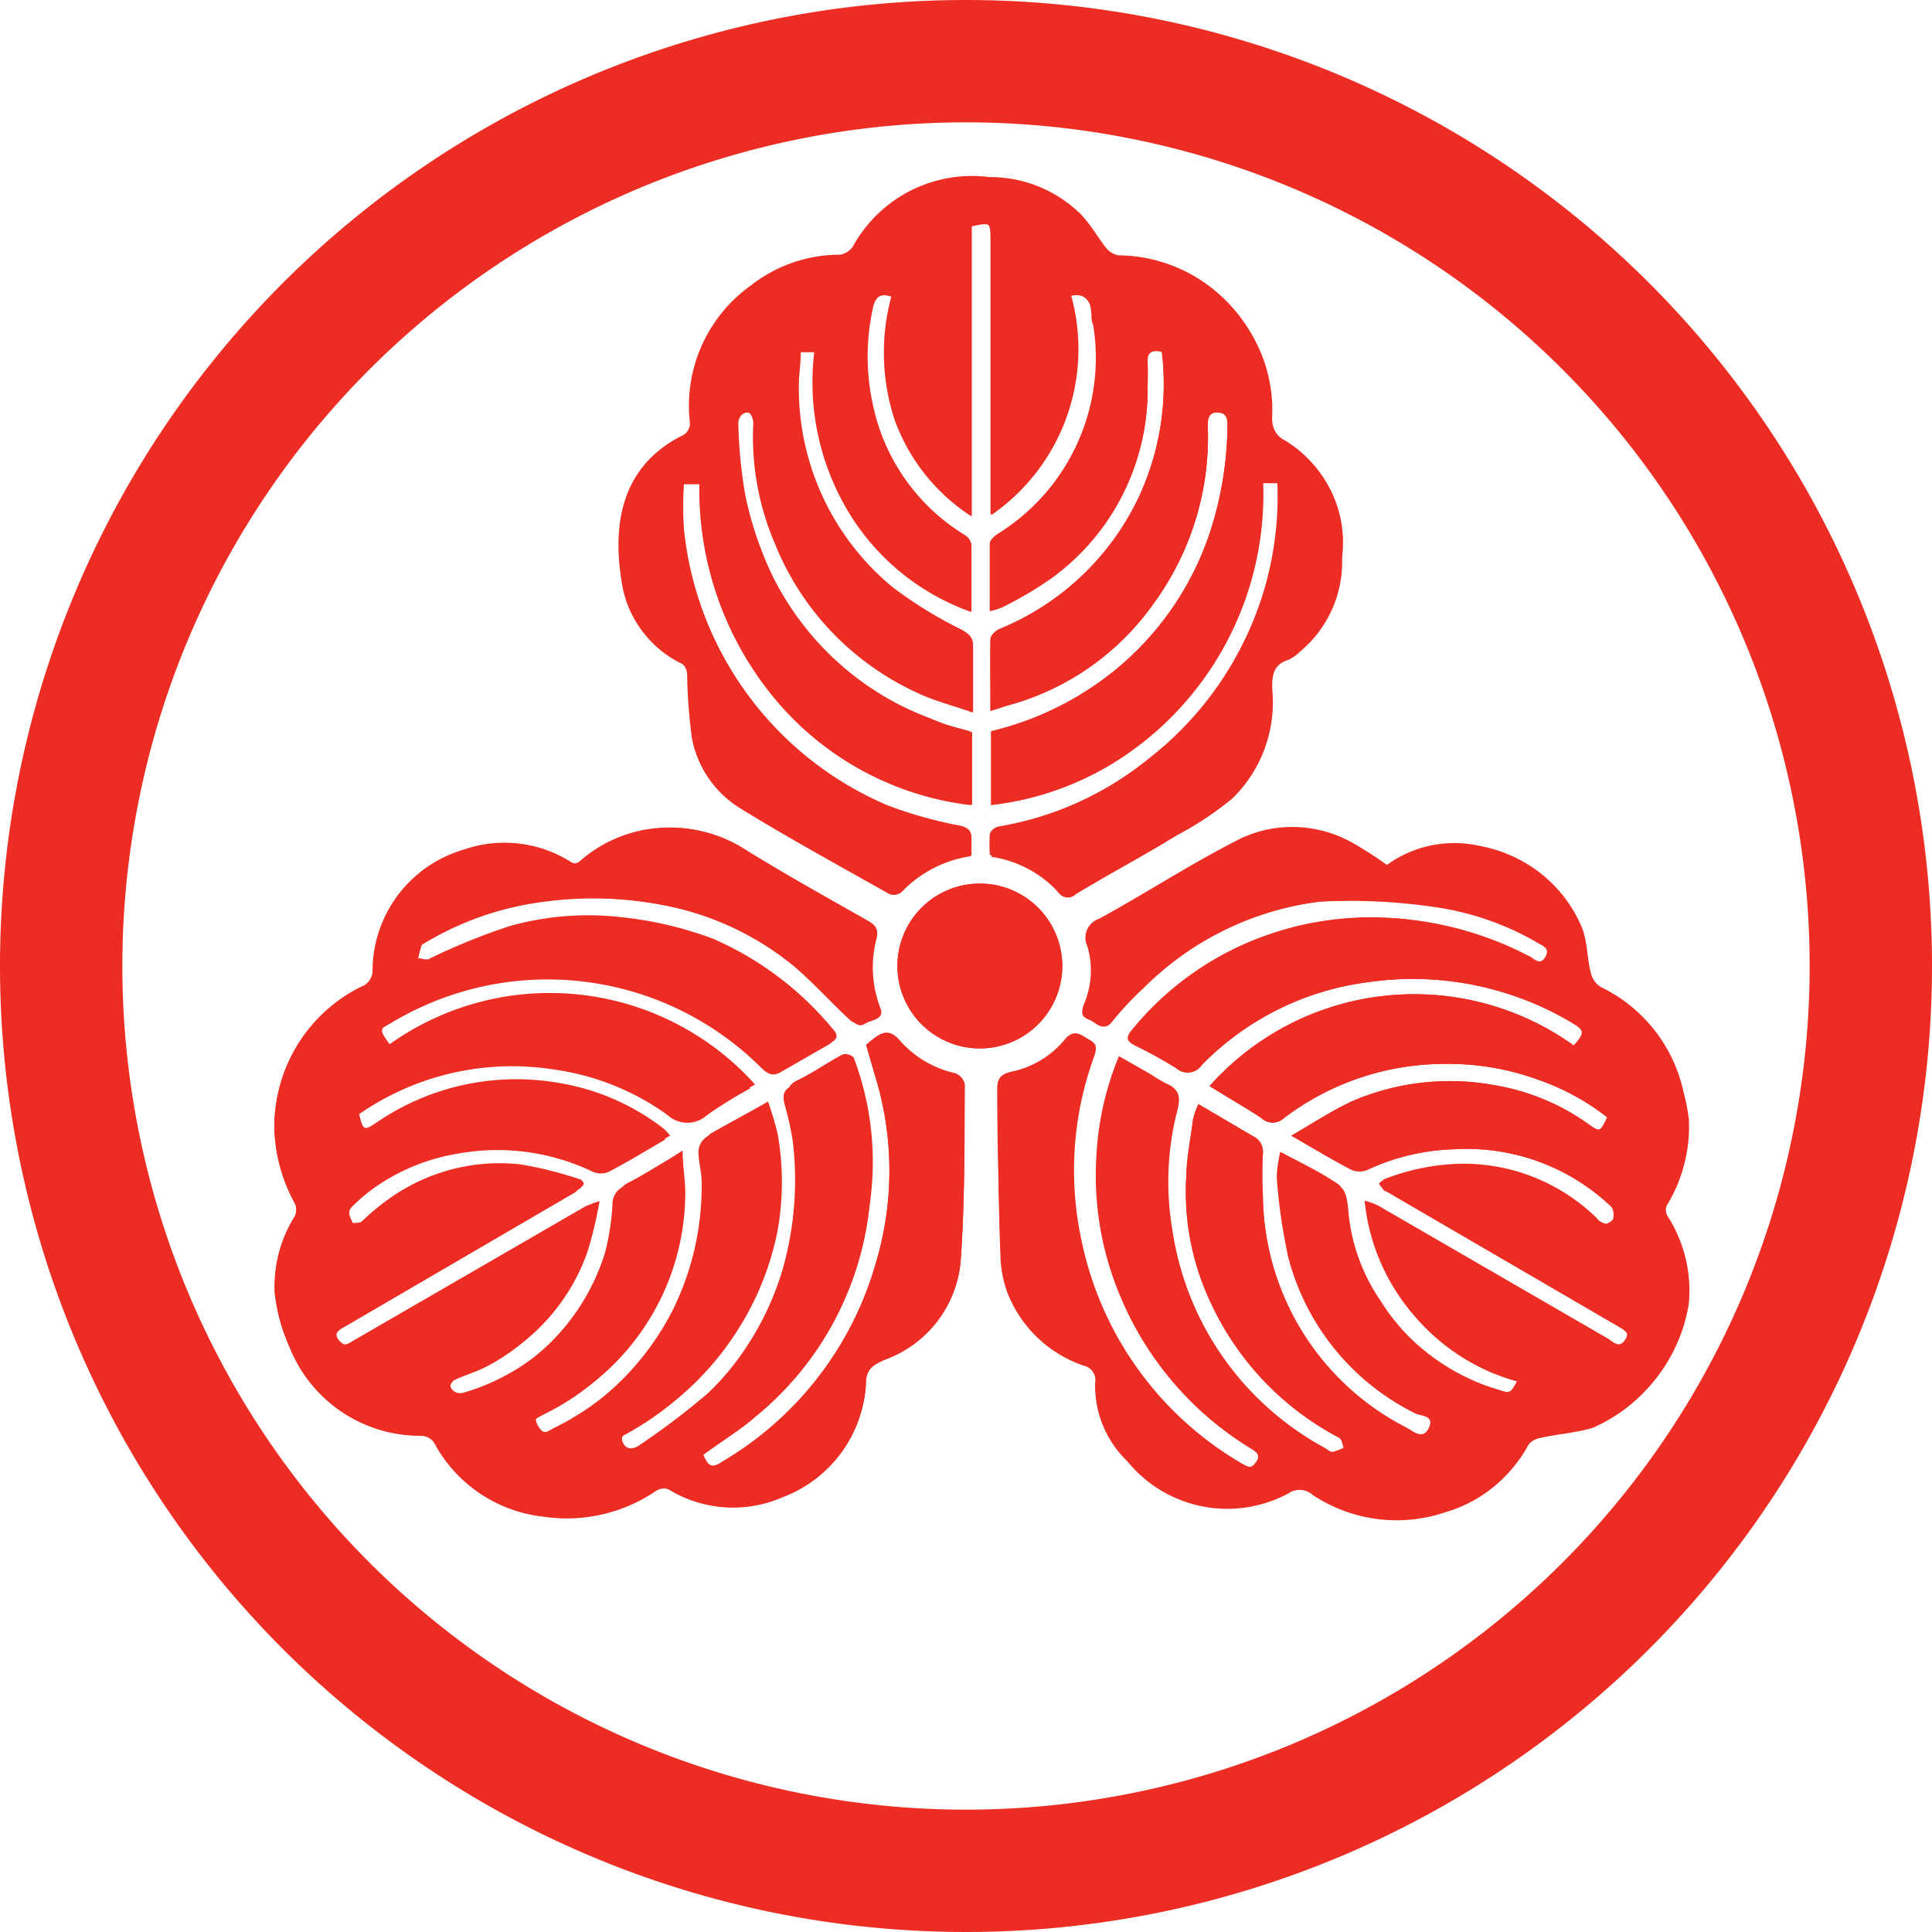 <svg xmlns="http://www.w3.org/2000/svg" viewBox="0 0 60 60"><defs><style>.cls-1{fill:#ed2d24;}</style></defs><g id="Capa_2" data-name="Capa 2"><g id="Layer_1" data-name="Layer 1"><path class="cls-1" d="M21.84,45.18c.55-.41,1.12-.77,1.62-1.2A9.75,9.75,0,0,0,27,37.47,9.12,9.12,0,0,0,26.36,33a.36.36,0,0,0-.35-.09c-.47.25-.92.57-1.4.8-.32.15-.3.35-.24.6a9.15,9.15,0,0,1,.25,1.13,10.14,10.14,0,0,1-.32,4,9,9,0,0,1-2.48,4A23.39,23.39,0,0,1,19.71,45c-.16.11-.37.2-.5-.05s0-.29.21-.4a9.06,9.06,0,0,0,3.4-3.22,8.91,8.91,0,0,0,1.18-3,8.57,8.57,0,0,0,0-3,9.34,9.34,0,0,0-.3-1c-.64.35-1.22.65-1.79,1a.6.6,0,0,0-.22.42c0,.34.11.68.1,1a8.66,8.66,0,0,1-.9,3.94,8.51,8.51,0,0,1-3.84,3.78c-.2.1-.4.11-.51-.11s.21-.36.36-.44a7.53,7.53,0,0,0,4.23-6.62c0-.46-.05-.92-.08-1.45-.62.35-1.14.67-1.69,1a.6.6,0,0,0-.34.55,7.44,7.44,0,0,1-.23,1.5,6.72,6.72,0,0,1-4.54,4.47c-.25.07-.38,0-.41-.2s.15-.25.27-.31c.34-.16.7-.26,1-.42a6.18,6.18,0,0,0,3-3.49,12.82,12.82,0,0,0,.36-1.53,3.72,3.72,0,0,0-.45.17l-7.24,4.19c-.09,0-.24.1-.3.06s-.2-.23-.17-.31.19-.2.3-.27l7.2-4.2a.4.4,0,0,0,.17-.17s-.07-.13-.13-.15a12.08,12.08,0,0,0-1.84-.46,5.9,5.9,0,0,0-4.82,1.7c-.09.08-.26.08-.39.12,0-.17-.2-.32,0-.52a6.29,6.29,0,0,1,3.46-1.76,6.85,6.85,0,0,1,4.15.57.62.62,0,0,0,.5,0c.59-.31,1.15-.65,1.75-1a1.5,1.5,0,0,0-.2-.22,7.23,7.23,0,0,0-3.26-1.42,7.68,7.68,0,0,0-5.64,1.22c-.41.28-.43.26-.56-.26a8.34,8.34,0,0,1,6.24-1.49,7.88,7.88,0,0,1,3.48,1.4.91.91,0,0,0,1.25,0,14.79,14.79,0,0,1,1.33-.82A8.57,8.57,0,0,0,12,32.51c-.33-.47-.34-.47.13-.73a9.4,9.4,0,0,1,11.53,1.4c.18.17.34.25.56.13l1.5-.86c.18-.1.21-.21.08-.37a10,10,0,0,0-3.74-2.84,11.45,11.45,0,0,0-2.9-.68,9,9,0,0,0-3.43.28,19.88,19.88,0,0,0-2.47,1c-.1,0-.25,0-.37,0a3.25,3.25,0,0,1,.11-.42.27.27,0,0,1,.12-.09A9.72,9.72,0,0,1,16.8,28a11.51,11.51,0,0,1,4,.15,9.07,9.07,0,0,1,3.86,1.86c.61.52,1.15,1.13,1.75,1.68.09.08.32.15.4.09s.62-.12.47-.49a3.49,3.49,0,0,1-.12-2.14c.08-.31,0-.44-.29-.58-1.25-.71-2.51-1.41-3.74-2.17a4.25,4.25,0,0,0-3-.65,4.19,4.19,0,0,0-2,.89c-.13.1-.23.27-.49.1a3.76,3.76,0,0,0-3.22-.36,3.93,3.93,0,0,0-2.85,3.72.54.54,0,0,1-.37.55A4.85,4.85,0,0,0,8.52,35a5.13,5.13,0,0,0,.64,2.37.53.53,0,0,1,0,.39,4.1,4.1,0,0,0-.63,2.39A5.6,5.6,0,0,0,9,41.85a4.36,4.36,0,0,0,4.06,2.74.51.51,0,0,1,.48.31,4.38,4.38,0,0,0,3.33,2.2,4.91,4.91,0,0,0,3.49-.79.45.45,0,0,1,.4-.06,3.83,3.83,0,0,0,3.54.25A4,4,0,0,0,26.89,43c0-.48.2-.62.59-.79a3.59,3.59,0,0,0,2.35-3c.14-1.84.11-3.7.13-5.55a.48.48,0,0,0-.29-.33,3.23,3.23,0,0,1-1.71-1c-.31-.37-.54-.3-.84-.07l-.22.18c.1.35.19.67.29,1a10,10,0,0,1,0,5.81,10.48,10.48,0,0,1-4.76,6.14C22.1,45.62,22,45.53,21.84,45.18ZM37.22,34.29a2.26,2.26,0,0,0-.17.47c-.08.59-.17,1.18-.21,1.78a8,8,0,0,0,.74,3.85,9,9,0,0,0,4,4.23c.09.05.1.22.15.34a2,2,0,0,1-.34.13c-.08,0-.16-.07-.24-.12a9.32,9.32,0,0,1-4.77-6.8,8.9,8.9,0,0,1,.16-3.74c.08-.33.09-.61-.3-.77a4.19,4.19,0,0,1-.49-.29l-1-.57a9.28,9.28,0,0,0-.7,3.09,9.64,9.64,0,0,0,.73,4.34A10.07,10.07,0,0,0,38.87,45c.14.09.29.19.14.4s-.23.18-.44.06a10.46,10.46,0,0,1-5-6.89,10.31,10.31,0,0,1,.38-5.77c.09-.27.09-.4-.15-.52s-.44-.35-.73,0a2.91,2.91,0,0,1-1.65,1c-.41.09-.46.28-.45.62,0,1.68.05,3.37.11,5.05a3.57,3.57,0,0,0,.25,1.12,3.88,3.88,0,0,0,2.37,2.28.46.46,0,0,1,.36.54,3.25,3.25,0,0,0,1,2.43,4,4,0,0,0,5,1,.61.61,0,0,1,.76.05,4.72,4.72,0,0,0,4.13.53,4.22,4.22,0,0,0,2.54-2.07.68.68,0,0,1,.43-.24c.53-.12,1.08-.15,1.6-.31a5,5,0,0,0,2.93-3.81,4.31,4.31,0,0,0-.64-2.67.36.36,0,0,1,0-.44,4.71,4.71,0,0,0,.64-2.59,5.79,5.79,0,0,0-.16-.83,4.73,4.73,0,0,0-2.58-3.29.7.7,0,0,1-.31-.46c-.11-.43-.1-.9-.25-1.33A4.21,4.21,0,0,0,46,26.29a3.57,3.57,0,0,0-2.89.6,12.3,12.3,0,0,0-1.08-.7,3.75,3.75,0,0,0-3.49-.11c-1.48.75-2.89,1.67-4.35,2.47a.62.62,0,0,0-.37.86,2.65,2.65,0,0,1-.11,1.8c-.1.28,0,.38.17.48s.42.38.69,0a10,10,0,0,1,.94-1A9.41,9.41,0,0,1,41,28a18.26,18.26,0,0,1,3.54.11,8.83,8.83,0,0,1,3.26,1.15c.17.09.33.22.19.46s-.29.11-.45,0A10.58,10.58,0,0,0,43,28.5a9.6,9.6,0,0,0-3.45.47A9.42,9.42,0,0,0,35.14,32c-.21.25-.11.35.09.46a14.61,14.61,0,0,1,1.29.71.53.53,0,0,0,.8-.1,8.78,8.78,0,0,1,5.18-2.57,9.66,9.66,0,0,1,6.26,1.23c.46.27.47.33.11.74a8.5,8.5,0,0,0-11.31,1.26c.54.32,1.09.63,1.62,1a.5.5,0,0,0,.68,0,8.26,8.26,0,0,1,5-1.69,8.15,8.15,0,0,1,2.9.49,7.37,7.37,0,0,1,2.15,1.17c-.22.46-.23.47-.6.2a7,7,0,0,0-2.91-1.2,7.68,7.68,0,0,0-4.39.49c-.63.29-1.22.68-1.91,1.08.7.4,1.27.75,1.87,1.06a.65.65,0,0,0,.49,0,6.83,6.83,0,0,1,2.74-.64A6.51,6.51,0,0,1,50,37.42c.19.18.25.37,0,.53s-.31,0-.41-.12a5.92,5.92,0,0,0-4.17-1.69,6.92,6.92,0,0,0-2.43.48,1,1,0,0,0-.17.14c.07.06.12.15.2.19l7.23,4.21c.17.1.38.18.23.43s-.3.17-.51,0l-7.17-4.15a2,2,0,0,0-.42-.15,6.37,6.37,0,0,0,4.76,5.55c-.23.43-.23.44-.6.32a6.63,6.63,0,0,1-3.75-2.86,5.82,5.82,0,0,1-1-2.83c0-.24-.07-.59-.24-.7-.54-.37-1.15-.66-1.79-1a4.15,4.15,0,0,0-.11.78A16.71,16.71,0,0,0,40,39a7.52,7.52,0,0,0,3.93,4.88c.18.1.64.05.45.46s-.48.12-.7,0a8.18,8.18,0,0,1-4.46-7.22,11.1,11.1,0,0,1,0-1.29.53.53,0,0,0-.3-.54ZM30.76,22.08l.53-.17a8.14,8.14,0,0,0,4.51-3.13,8.77,8.77,0,0,0,1.71-5.52c0-.22-.06-.47.31-.45s.31.25.3.47a11,11,0,0,1-.58,3.36,9.31,9.31,0,0,1-2.92,4.18,9.67,9.67,0,0,1-3.84,1.89V25A9.24,9.24,0,0,0,35,23.41a9.81,9.81,0,0,0,4.2-8.4,1.2,1.2,0,0,1,.24,0,1.11,1.11,0,0,1,.23,0,10.26,10.26,0,0,1-.44,3.4,10.39,10.39,0,0,1-3.57,5.16A10,10,0,0,1,31,25.67a.39.39,0,0,0-.26.22,4.87,4.87,0,0,0,0,.66,3.52,3.52,0,0,1,2.07,1.09.35.35,0,0,0,.55.07c1-.63,2.1-1.21,3.14-1.83a10,10,0,0,0,1.73-1.15,4.17,4.17,0,0,0,1.23-3.39c0-.43,0-.77.51-.91a1.33,1.33,0,0,0,.35-.25,3.63,3.63,0,0,0,1.31-2.93,3.64,3.64,0,0,0-1.72-3.57.81.81,0,0,1-.45-.81,4.68,4.68,0,0,0-.73-2.7,4.75,4.75,0,0,0-4-2.24.71.71,0,0,1-.41-.26c-.26-.32-.47-.69-.74-1a4,4,0,0,0-2.85-1.17,4.22,4.22,0,0,0-4.24,2.15.59.59,0,0,1-.41.26,4.46,4.46,0,0,0-2.74.94,4.59,4.59,0,0,0-1.92,4.23.42.42,0,0,1-.26.46c-1.95,1-2.16,2.9-1.82,4.72a3.25,3.25,0,0,0,1.8,2.3.51.51,0,0,1,.2.38,16.68,16.68,0,0,0,.15,2A3.28,3.28,0,0,0,23,25.11c1.51.93,3.07,1.78,4.61,2.65A.37.37,0,0,0,28,27.7a3.74,3.74,0,0,1,2.17-1.14c0-.2,0-.38,0-.56s-.1-.29-.31-.35A13.67,13.67,0,0,1,27.53,25a10.48,10.48,0,0,1-6.29-8.56,10.89,10.89,0,0,1,0-1.4h.49A10.16,10.16,0,0,0,24,21.62,9.33,9.33,0,0,0,30.12,25V22.71c-.28-.08-.53-.14-.77-.22s-.48-.19-.72-.28a9,9,0,0,1-4.73-4.4,11,11,0,0,1-.82-2.44,14.77,14.77,0,0,1-.22-2.2c0-.31.25-.49.44-.32a.56.56,0,0,1,.09.39,8.41,8.41,0,0,0,.69,3.68,8.61,8.61,0,0,0,4.42,4.6c.5.23,1.05.37,1.65.58,0-.75,0-1.4,0-2.05,0-.28-.12-.39-.35-.52a13.23,13.23,0,0,1-2.13-1.31,8,8,0,0,1-2.93-6.31c0-.33,0-.66.06-1l.49,0a7.83,7.83,0,0,0,1,4.89A7.28,7.28,0,0,0,30.15,19c0-.75,0-1.41,0-2.08a.43.43,0,0,0-.2-.3,6.23,6.23,0,0,1-2.85-4,7,7,0,0,1,0-3.1c.08-.34.23-.42.58-.31a6.71,6.71,0,0,0,.1,3.82,6,6,0,0,0,2.38,3V7c.56-.13.6-.11.6.42v8c0,.15,0,.3,0,.55a6.26,6.26,0,0,0,2.46-6.85c.47-.12.6.11.65.43s0,.36.08.54A6.43,6.43,0,0,1,31,16.57c-.11.07-.25.19-.26.3,0,.67,0,1.35,0,2.08a2.45,2.45,0,0,0,.37-.11,11.59,11.59,0,0,0,1.53-.9,7.22,7.22,0,0,0,3-5.73c0-.32,0-.65,0-1s.16-.38.44-.31a8.34,8.34,0,0,1-.7,4.5,8.22,8.22,0,0,1-4.34,4.13c-.12.05-.28.2-.28.31C30.74,20.58,30.76,21.28,30.76,22.08Zm-.33,10.48a2.56,2.56,0,1,0,0-5.12,2.56,2.56,0,0,0,0,5.12Z"/><path class="cls-1" d="M21.84,45.18c.12.35.26.44.59.23a10.48,10.48,0,0,0,4.76-6.14,10,10,0,0,0,0-5.81c-.1-.33-.19-.65-.29-1l.22-.18c.3-.23.53-.3.84.07a3.23,3.23,0,0,0,1.71,1,.48.48,0,0,1,.29.33c0,1.85,0,3.71-.13,5.55a3.59,3.59,0,0,1-2.35,3c-.39.17-.6.31-.59.79a4,4,0,0,1-2.6,3.47,3.83,3.83,0,0,1-3.54-.25.45.45,0,0,0-.4.06,4.91,4.91,0,0,1-3.49.79,4.38,4.38,0,0,1-3.33-2.2.51.51,0,0,0-.48-.31A4.36,4.36,0,0,1,9,41.85a5.6,5.6,0,0,1-.46-1.67,4.1,4.1,0,0,1,.63-2.39.53.53,0,0,0,0-.39A5.13,5.13,0,0,1,8.52,35a4.85,4.85,0,0,1,2.74-4.34.54.54,0,0,0,.37-.55,3.93,3.93,0,0,1,2.85-3.72,3.76,3.76,0,0,1,3.22.36c.26.17.36,0,.49-.1a4.19,4.19,0,0,1,2-.89,4.25,4.25,0,0,1,3,.65c1.23.76,2.49,1.46,3.74,2.17.25.14.37.27.29.58a3.49,3.49,0,0,0,.12,2.14c.15.37-.29.37-.47.49s-.31,0-.4-.09c-.6-.55-1.14-1.16-1.75-1.68a9.07,9.07,0,0,0-3.86-1.86,11.51,11.51,0,0,0-4-.15,9.72,9.72,0,0,0-3.64,1.24.27.27,0,0,0-.12.09,3.25,3.25,0,0,0-.11.42c.12,0,.27.08.37,0a19.88,19.88,0,0,1,2.47-1,9,9,0,0,1,3.43-.28,11.45,11.45,0,0,1,2.9.68,10,10,0,0,1,3.74,2.84c.13.16.1.27-.08.37l-1.5.86c-.22.12-.38,0-.56-.13a9.62,9.62,0,0,0-3.09-2.06,9.8,9.8,0,0,0-8.44.66c-.47.26-.46.26-.13.73a8.57,8.57,0,0,1,11.35,1.25,14.79,14.79,0,0,0-1.33.82.91.91,0,0,1-1.25,0,7.88,7.88,0,0,0-3.48-1.4,8.34,8.34,0,0,0-6.24,1.49c.13.52.15.54.56.26a7.68,7.68,0,0,1,5.64-1.22,7.23,7.23,0,0,1,3.26,1.42,1.5,1.5,0,0,1,.2.22c-.6.35-1.16.69-1.75,1a.62.62,0,0,1-.5,0,6.85,6.85,0,0,0-4.15-.57,6.29,6.29,0,0,0-3.46,1.76c-.21.2-.05.35,0,.52.13,0,.3,0,.39-.12a5.9,5.9,0,0,1,4.82-1.7,12.08,12.08,0,0,1,1.84.46c.06,0,.14.12.13.15a.4.4,0,0,1-.17.17l-7.2,4.2c-.11.07-.26.16-.3.27s.08.24.17.31.21,0,.3-.06l7.24-4.19a3.72,3.72,0,0,1,.45-.17,12.82,12.82,0,0,1-.36,1.53,6.18,6.18,0,0,1-3,3.49c-.33.16-.69.26-1,.42-.12.06-.28.22-.27.31s.16.27.41.2a6.72,6.72,0,0,0,4.54-4.47,7.44,7.44,0,0,0,.23-1.5.6.6,0,0,1,.34-.55c.55-.28,1.07-.6,1.69-1,0,.53.1,1,.08,1.45a7.53,7.53,0,0,1-4.23,6.62c-.15.08-.55.07-.36.44s.31.21.51.11a8.51,8.51,0,0,0,3.84-3.78,8.66,8.66,0,0,0,.9-3.94c0-.33-.1-.67-.1-1a.6.6,0,0,1,.22-.42c.57-.33,1.15-.63,1.79-1a9.34,9.34,0,0,1,.3,1,8.57,8.57,0,0,1,0,3,8.91,8.91,0,0,1-1.18,3,9.06,9.06,0,0,1-3.4,3.22c-.19.11-.33.18-.21.4s.34.16.5.05a23.39,23.39,0,0,0,2.11-1.6,9,9,0,0,0,2.48-4,10.14,10.14,0,0,0,.32-4,9.15,9.15,0,0,0-.25-1.13c-.06-.25-.08-.45.24-.6.48-.23.93-.55,1.4-.8a.36.36,0,0,1,.35.09A9.12,9.12,0,0,1,27,37.47,9.75,9.75,0,0,1,23.46,44C23,44.41,22.39,44.77,21.84,45.18Z"/><path class="cls-1" d="M37.22,34.29l1.7,1a.53.53,0,0,1,.3.54,11.1,11.1,0,0,0,0,1.29,8.18,8.18,0,0,0,4.46,7.22c.22.12.52.39.7,0s-.27-.36-.45-.46A7.52,7.52,0,0,1,40,39a16.71,16.71,0,0,1-.27-2.36,4.15,4.15,0,0,1,.11-.78c.64.35,1.25.64,1.79,1,.17.11.22.46.24.7a5.82,5.82,0,0,0,1,2.83,6.63,6.63,0,0,0,3.75,2.86c.37.12.37.11.6-.32a6.37,6.37,0,0,1-4.76-5.55,2,2,0,0,1,.42.15L50,41.64c.21.12.37.21.51,0s-.06-.33-.23-.43L43.05,37c-.08,0-.13-.13-.2-.19a1,1,0,0,1,.17-.14,6.92,6.92,0,0,1,2.43-.48,5.92,5.92,0,0,1,4.17,1.69c.1.09.35.18.41.12s.15-.35,0-.53a6.51,6.51,0,0,0-4.82-1.78,6.83,6.83,0,0,0-2.74.64.65.65,0,0,1-.49,0c-.6-.31-1.17-.66-1.87-1.06.69-.4,1.28-.79,1.91-1.08a7.68,7.68,0,0,1,4.39-.49,7,7,0,0,1,2.91,1.2c.37.27.38.26.6-.2a7.37,7.37,0,0,0-2.15-1.17,8.15,8.15,0,0,0-2.9-.49,8.26,8.26,0,0,0-5,1.69.5.5,0,0,1-.68,0c-.53-.34-1.08-.65-1.62-1a8.5,8.5,0,0,1,11.31-1.26c.36-.41.35-.47-.11-.74a9.66,9.66,0,0,0-6.26-1.23,8.78,8.78,0,0,0-5.18,2.57.53.53,0,0,1-.8.1,14.61,14.61,0,0,0-1.29-.71c-.2-.11-.3-.21-.09-.46A9.42,9.42,0,0,1,39.55,29,9.6,9.6,0,0,1,43,28.5a10.58,10.58,0,0,1,4.56,1.28c.16.09.31.22.45,0s0-.37-.19-.46a8.83,8.83,0,0,0-3.26-1.15A18.26,18.26,0,0,0,41,28a9.41,9.41,0,0,0-5.54,2.67,10,10,0,0,0-.94,1c-.27.35-.46.08-.69,0s-.27-.2-.17-.48a2.65,2.65,0,0,0,.11-1.8.62.62,0,0,1,.37-.86c1.46-.8,2.87-1.72,4.35-2.47a3.75,3.75,0,0,1,3.49.11,12.3,12.3,0,0,1,1.08.7,3.57,3.57,0,0,1,2.89-.6,4.21,4.21,0,0,1,3.13,2.58c.15.43.14.9.25,1.33a.7.7,0,0,0,.31.46A4.73,4.73,0,0,1,52.24,34a5.79,5.79,0,0,1,.16.83,4.71,4.71,0,0,1-.64,2.59.36.36,0,0,0,0,.44,4.31,4.31,0,0,1,.64,2.67,5,5,0,0,1-2.93,3.81c-.52.16-1.07.19-1.6.31a.68.68,0,0,0-.43.24,4.22,4.22,0,0,1-2.54,2.07,4.72,4.72,0,0,1-4.13-.53.61.61,0,0,0-.76-.05,4,4,0,0,1-5-1,3.25,3.25,0,0,1-1-2.43.46.46,0,0,0-.36-.54,3.88,3.88,0,0,1-2.37-2.28A3.57,3.57,0,0,1,31.07,39C31,37.28,31,35.59,31,33.91c0-.34,0-.53.45-.62a2.91,2.91,0,0,0,1.65-1c.29-.36.49-.13.73,0s.24.25.15.52a10.31,10.31,0,0,0-.38,5.77,10.46,10.46,0,0,0,5,6.89c.21.12.31.13.44-.06s0-.31-.14-.4a10.07,10.07,0,0,1-4.09-4.75,9.64,9.64,0,0,1-.73-4.34,9.28,9.28,0,0,1,.7-3.09l1,.57a4.19,4.19,0,0,0,.49.29c.39.16.38.44.3.77a8.9,8.9,0,0,0-.16,3.74A9.32,9.32,0,0,0,41.15,45c.08.05.16.12.24.12a2,2,0,0,0,.34-.13c0-.12-.06-.29-.15-.34a9,9,0,0,1-4-4.23,8,8,0,0,1-.74-3.85c0-.6.13-1.19.21-1.78A2.26,2.26,0,0,1,37.22,34.29Z"/><path class="cls-1" d="M30.76,22.08c0-.8,0-1.5,0-2.21,0-.11.16-.26.28-.31a8.22,8.22,0,0,0,4.34-4.13,8.34,8.34,0,0,0,.7-4.5c-.28-.07-.46,0-.44.31s0,.65,0,1a7.22,7.22,0,0,1-3,5.73,11.59,11.59,0,0,1-1.53.9,2.45,2.45,0,0,1-.37.11c0-.73,0-1.41,0-2.08,0-.11.15-.23.26-.3A6.43,6.43,0,0,0,34,10.16c0-.18,0-.36-.08-.54s-.18-.55-.65-.43A6.26,6.26,0,0,1,30.78,16c0-.25,0-.4,0-.55v-8c0-.53,0-.55-.6-.42v9a6,6,0,0,1-2.38-3,6.71,6.71,0,0,1-.1-3.82c-.35-.11-.5,0-.58.31a7,7,0,0,0,0,3.1,6.23,6.23,0,0,0,2.85,4,.43.43,0,0,1,.2.3c0,.67,0,1.33,0,2.08a7.28,7.28,0,0,1-3.81-3.17,7.83,7.83,0,0,1-1-4.89l-.49,0c0,.36-.06.69-.06,1a8,8,0,0,0,2.93,6.31,13.23,13.23,0,0,0,2.13,1.31c.23.13.36.24.35.52,0,.65,0,1.3,0,2.05-.6-.21-1.15-.35-1.65-.58a8.61,8.61,0,0,1-4.42-4.6,8.41,8.41,0,0,1-.69-3.68.56.56,0,0,0-.09-.39c-.19-.17-.46,0-.44.32a14.77,14.77,0,0,0,.22,2.2,11,11,0,0,0,.82,2.44,9,9,0,0,0,4.73,4.4c.24.09.47.2.72.28s.49.14.77.22V25A9.33,9.33,0,0,1,24,21.62,10.16,10.16,0,0,1,21.72,15h-.49a10.89,10.89,0,0,0,0,1.4A10.48,10.48,0,0,0,27.53,25a13.67,13.67,0,0,0,2.31.68c.21.06.33.12.31.35s0,.36,0,.56A3.74,3.74,0,0,0,28,27.7a.37.37,0,0,1-.35.06c-1.54-.87-3.1-1.72-4.61-2.65A3.28,3.28,0,0,1,21.54,23a16.68,16.68,0,0,1-.15-2,.51.51,0,0,0-.2-.38,3.25,3.25,0,0,1-1.8-2.3c-.34-1.82-.13-3.69,1.82-4.72a.42.42,0,0,0,.26-.46,4.59,4.59,0,0,1,1.92-4.23,4.46,4.46,0,0,1,2.74-.94.59.59,0,0,0,.41-.26,4.22,4.22,0,0,1,4.24-2.15,4,4,0,0,1,2.85,1.17c.27.29.48.66.74,1a.71.71,0,0,0,.41.26,4.75,4.75,0,0,1,4,2.24,4.68,4.68,0,0,1,.73,2.7.81.81,0,0,0,.45.81,3.64,3.64,0,0,1,1.72,3.57,3.63,3.63,0,0,1-1.31,2.93,1.33,1.33,0,0,1-.35.25c-.47.14-.52.48-.51.91a4.17,4.17,0,0,1-1.23,3.39,10,10,0,0,1-1.73,1.15c-1,.62-2.1,1.2-3.14,1.83a.35.35,0,0,1-.55-.07,3.52,3.52,0,0,0-2.07-1.09,4.87,4.87,0,0,1,0-.66.39.39,0,0,1,.26-.22,10,10,0,0,0,4.66-2.08,10.39,10.39,0,0,0,3.57-5.16A10.26,10.26,0,0,0,39.7,15a1.11,1.11,0,0,0-.23,0,1.2,1.2,0,0,0-.24,0,9.81,9.81,0,0,1-4.2,8.4A9.24,9.24,0,0,1,30.78,25V22.71a9.67,9.67,0,0,0,3.84-1.89,9.31,9.31,0,0,0,2.92-4.18,11,11,0,0,0,.58-3.36c0-.22,0-.46-.3-.47s-.31.23-.31.45a8.77,8.77,0,0,1-1.71,5.52,8.14,8.14,0,0,1-4.51,3.13Z"/><path class="cls-1" d="M30.43,32.56a2.56,2.56,0,0,1,0-5.12,2.56,2.56,0,1,1,0,5.12Z"/><path class="cls-1" d="M30,0A30,30,0,1,0,60,30,30,30,0,0,0,30,0Zm0,56.2A26.2,26.2,0,1,1,56.2,30,26.2,26.2,0,0,1,30,56.2Z"/></g></g></svg>